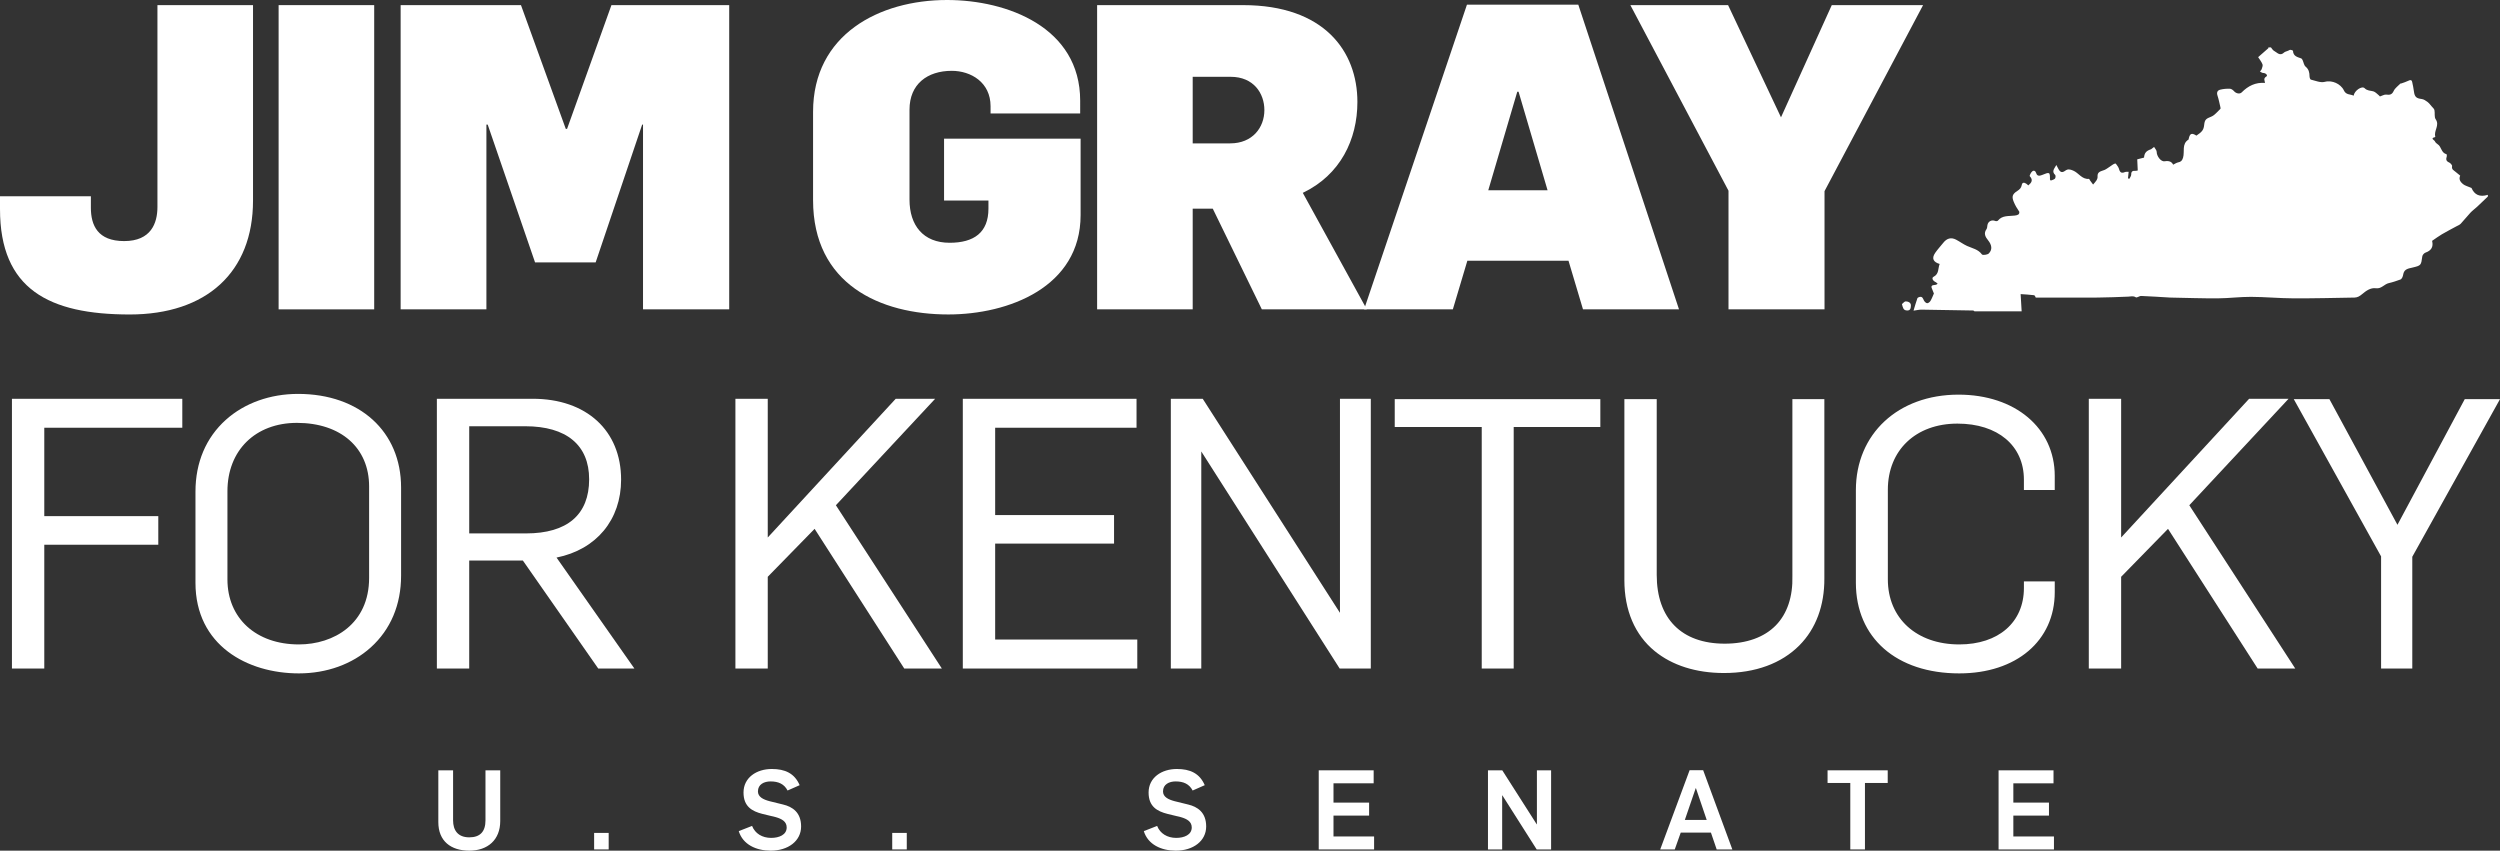<?xml version="1.0" encoding="utf-8"?>
<!-- Generator: Adobe Illustrator 16.0.0, SVG Export Plug-In . SVG Version: 6.00 Build 0)  -->
<!DOCTYPE svg PUBLIC "-//W3C//DTD SVG 1.1//EN" "http://www.w3.org/Graphics/SVG/1.1/DTD/svg11.dtd">
<svg version="1.1" id="Layer_1" xmlns="http://www.w3.org/2000/svg" xmlns:xlink="http://www.w3.org/1999/xlink" x="0px" y="0px"
	 width="202px" height="68.733px" viewBox="0 0 202 68.733" enable-background="new 0 0 202 68.733" xml:space="preserve">
<rect x="0" y="0" width="202" height="68.733" fill="#333333" stroke="none"/>
<g>
	<g>
		<path fill="#FFFFFF" d="M35.417,66.429v-4.187h1.192v4.043c0,0.789,0.376,1.372,1.309,1.372c0.87,0,1.309-0.457,1.309-1.372
			v-4.043h1.192v4.098c0,1.524-1.013,2.394-2.501,2.394C36.43,68.733,35.417,67.962,35.417,66.429z"/>
		<path fill="#FFFFFF" d="M48.006,67.299h1.175v1.335h-1.175V67.299z"/>
		<path fill="#FFFFFF" d="M59.691,67.155l1.076-0.421c0.242,0.619,0.825,0.968,1.542,0.968c0.646,0,1.255-0.251,1.255-0.843
			c0-0.476-0.386-0.69-0.879-0.834l-1.076-0.26c-0.852-0.215-1.533-0.601-1.533-1.73c0-1.202,1.049-1.901,2.286-1.901
			c1.067,0,1.838,0.35,2.25,1.309l-0.977,0.431c-0.278-0.538-0.753-0.735-1.372-0.735c-0.52,0-1.022,0.233-1.022,0.807
			c0,0.448,0.43,0.654,0.933,0.789l1.094,0.269c0.762,0.18,1.461,0.637,1.461,1.775c0,1.175-1.049,1.955-2.457,1.955
			C61.099,68.733,60.023,68.24,59.691,67.155z"/>
		<path fill="#FFFFFF" d="M72.092,67.299h1.175v1.335h-1.175V67.299z"/>
		<path fill="#FFFFFF" d="M92.42,67.155l1.076-0.421c0.242,0.619,0.825,0.968,1.542,0.968c0.646,0,1.255-0.251,1.255-0.843
			c0-0.476-0.385-0.69-0.878-0.834l-1.076-0.26c-0.852-0.215-1.533-0.601-1.533-1.73c0-1.202,1.049-1.901,2.286-1.901
			c1.067,0,1.838,0.35,2.251,1.309l-0.978,0.431c-0.278-0.538-0.753-0.735-1.372-0.735c-0.52,0-1.022,0.233-1.022,0.807
			c0,0.448,0.431,0.654,0.933,0.789l1.094,0.269c0.762,0.18,1.461,0.637,1.461,1.775c0,1.175-1.049,1.955-2.457,1.955
			C93.829,68.733,92.752,68.24,92.42,67.155z"/>
		<path fill="#FFFFFF" d="M106.553,62.242h4.438v1.049h-3.245v1.56h2.878V65.9h-2.878v1.686h3.281v1.049h-4.474V62.242z"/>
		<path fill="#FFFFFF" d="M120.228,62.242h1.156l2.78,4.357h0.018v-4.357h1.147v6.393h-1.165l-2.771-4.366h-0.018v4.366h-1.147
			V62.242z"/>
		<path fill="#FFFFFF" d="M136.521,62.232h1.094l2.358,6.402h-1.265l-0.466-1.362h-2.438l-0.484,1.362h-1.175L136.521,62.232z
			 M137.902,66.25l-0.87-2.564h-0.018l-0.879,2.564H137.902z"/>
		<path fill="#FFFFFF" d="M149.505,63.264h-1.838v-1.022h4.86v1.022h-1.839v5.371h-1.184V63.264z"/>
		<path fill="#FFFFFF" d="M161.486,62.242h4.438v1.049h-3.246v1.56h2.879V65.9h-2.879v1.686h3.282v1.049h-4.475V62.242z"/>
	</g>
	<path fill="#FFFFFF" d="M0,16.894v-1.035h7.343v0.931c0,1.414,0.552,2.689,2.689,2.689c2.172,0,2.689-1.448,2.689-2.758V0.414
		h7.723v15.79c0,5.792-3.758,9.206-9.964,9.206C3.965,25.409,0,23.375,0,16.894z"/>
	<path fill="#FFFFFF" d="M22.512,0.414h7.723v24.582h-7.723V0.414z"/>
	<path fill="#FFFFFF" d="M32.373,0.414h9.722l3.62,9.998h0.104l3.585-9.998h9.516v24.582h-6.964V10.067h-0.069l-3.758,11.136h-4.896
		l-3.827-11.136h-0.104v14.928h-6.93V0.414z"/>
	<path fill="#FFFFFF" d="M65.696,16.169V9.033C65.696,2.792,71.04,0,76.521,0c4.861,0,10.757,2.206,10.757,8.136V9.17h-7.24V8.584
		c0-1.931-1.586-2.861-3.137-2.861c-1.965,0-3.413,1.068-3.413,3.137v7.274c0,2.069,1.103,3.482,3.241,3.482
		c1.965,0,3.137-0.827,3.137-2.758v-0.655H76.28v-4.999h11.033v6.171c0,5.827-5.827,8.033-10.688,8.033
		C71.109,25.409,65.696,22.961,65.696,16.169z"/>
	<path fill="#FFFFFF" d="M88.647,0.414h11.791c6.55,0,9.24,3.723,9.24,7.826c0,3.034-1.379,5.896-4.413,7.343l5.172,9.412h-8.481
		l-3.965-8.136H96.37v8.136h-7.723V0.414z M99.404,11.584c1.792,0,2.758-1.276,2.758-2.689c0-1.344-0.862-2.689-2.724-2.689H96.37
		v5.378H99.404z"/>
	<path fill="#FFFFFF" d="M118.529,0.379h8.998l8.136,24.616h-7.757l-1.172-3.93h-8.171l-1.173,3.93h-7.171L118.529,0.379z
		 M125.044,15.376L122.7,7.412h-0.104l-2.344,7.964H125.044z"/>
	<path fill="#FFFFFF" d="M139.663,15.411l-7.93-14.998h7.896l4.275,9.067l4.103-9.067h7.378l-7.964,15.032v9.55h-7.758V15.411z"/>
	<g>
		<path fill="#FFFFFF" d="M1.044,32.301H14.65v2.182H3.499v7.303h9.212v2.152H3.499v10H1.044V32.301z"/>
		<path fill="#FFFFFF" d="M3.578,54.016H0.965V32.221H14.73v2.34H3.578v7.145h9.212v2.31H3.578V54.016z M1.124,53.857h2.296v-10
			h9.212v-1.993H3.419v-7.462h11.152V32.38H1.124V53.857z"/>
	</g>
	<g>
		<path fill="#FFFFFF" d="M15.874,47.088v-7.364c0-4.909,3.758-7.818,8.212-7.818c4.606,0,8.242,2.757,8.242,7.485v7.121
			c0,4.879-3.727,7.818-8.182,7.818C19.631,54.331,15.874,51.815,15.874,47.088z M29.904,46.694V39.3
			c0-3.272-2.424-5.212-5.909-5.212c-3.151,0-5.697,2.03-5.697,5.606v7.122c0,3.303,2.455,5.333,5.849,5.333
			C27.268,52.149,29.904,50.24,29.904,46.694z"/>
		<path fill="#FFFFFF" d="M24.146,54.41c-4.157,0-8.352-2.264-8.352-7.322v-7.364c0-2.357,0.852-4.366,2.462-5.809
			c1.503-1.347,3.573-2.088,5.83-2.088c4.978,0,8.322,3.04,8.322,7.564v7.121c0,2.347-0.846,4.352-2.447,5.797
			C28.462,53.665,26.397,54.41,24.146,54.41z M24.086,31.986c-2.217,0-4.25,0.728-5.724,2.048c-1.576,1.413-2.409,3.38-2.409,5.691
			v7.364c0,4.948,4.115,7.163,8.193,7.163c2.211,0,4.238-0.731,5.708-2.059c1.566-1.415,2.395-3.379,2.395-5.68v-7.121
			C32.249,34.962,28.968,31.986,24.086,31.986z M24.146,52.229c-3.545,0-5.928-2.175-5.928-5.413v-7.122
			c0-3.4,2.321-5.685,5.776-5.685c3.638,0,5.988,2.077,5.988,5.291v7.394c0,1.697-0.6,3.121-1.735,4.117
			C27.206,51.725,25.75,52.229,24.146,52.229z M23.995,34.168c-3.36,0-5.618,2.221-5.618,5.526v7.122
			c0,3.143,2.318,5.254,5.769,5.254c2.826,0,5.678-1.662,5.678-5.375V39.3C29.825,36.183,27.537,34.168,23.995,34.168z"/>
	</g>
	<g>
		<path fill="#FFFFFF" d="M35.378,32.301h7.667c4.121,0,7.061,2.363,7.061,6.454c0,2.939-1.697,5.576-5.272,6.243l6.272,8.939
			h-2.727l-6.091-8.728h-4.455v8.728h-2.455V32.301z M42.5,43.179c3.272,0,5.182-1.424,5.182-4.455c0-3-2.061-4.364-5.242-4.364
			h-4.606v8.818H42.5z"/>
		<path fill="#FFFFFF" d="M51.258,54.016h-2.921l-6.091-8.727h-4.334v8.727h-2.613V32.221h7.746c4.337,0,7.14,2.565,7.14,6.534
			c0,3.245-1.996,5.647-5.217,6.297L51.258,54.016z M48.419,53.857h2.534l-6.256-8.916l0.122-0.022
			c3.212-0.599,5.208-2.961,5.208-6.165c0-3.873-2.741-6.375-6.981-6.375h-7.587v21.478h2.296V45.13h4.575L48.419,53.857z
			 M42.5,43.259h-4.746v-8.977h4.686c3.432,0,5.322,1.578,5.322,4.443C47.761,41.691,45.941,43.259,42.5,43.259z M37.912,43.1H42.5
			c3.338,0,5.103-1.513,5.103-4.375c0-2.763-1.833-4.284-5.163-4.284h-4.527V43.1z"/>
	</g>
	<g>
		<path fill="#FFFFFF" d="M59.5,32.301h2.455v11.333l10.455-11.333h2.97l-7.939,8.515l8.515,13.122h-2.849l-7.272-11.333
			l-3.879,3.97v7.364H59.5V32.301z"/>
		<path fill="#FFFFFF" d="M76.101,54.016h-3.038L65.82,42.73l-3.786,3.875v7.411h-2.613V32.221h2.613v11.209l10.34-11.209h3.187
			l-8.021,8.603L76.101,54.016z M73.149,53.857h2.659l-8.469-13.051l7.857-8.427h-2.752L61.875,43.837V32.38H59.58v21.478h2.296
			v-7.316l3.971-4.064L73.149,53.857z"/>
	</g>
	<g>
		<path fill="#FFFFFF" d="M77.875,32.301h13.879v2.182H80.329v7.212h9.606v2.152h-9.606v7.909h11.485v2.182H77.875V32.301z"/>
		<path fill="#FFFFFF" d="M91.893,54.016H77.795V32.221h14.037v2.34H80.409v7.054h9.606v2.31h-9.606v7.75h11.484V54.016z
			 M77.954,53.857h13.781v-2.023H80.25v-8.068h9.606v-1.993H80.25v-7.371h11.424V32.38h-13.72V53.857z"/>
	</g>
	<g>
		<path fill="#FFFFFF" d="M94.682,32.301h2.454l11.151,17.394h0.061V32.301h2.334v21.636h-2.395L97.045,36.3h-0.061v17.637h-2.303
			V32.301z"/>
		<path fill="#FFFFFF" d="M110.761,54.016h-2.517L97.064,36.478v17.539h-2.461V32.221h2.577l11.089,17.297V32.221h2.492V54.016z
			 M108.332,53.857h2.271V32.38h-2.175v17.394h-0.184L97.093,32.38h-2.332v21.478h2.144V36.221h0.184l0.023,0.037L108.332,53.857z"
			/>
	</g>
	<g>
		<path fill="#FFFFFF" d="M119.803,34.422h-7.03v-2.091h16.455v2.091h-7v19.515h-2.425V34.422z"/>
		<path fill="#FFFFFF" d="M122.307,54.016h-2.583V34.501h-7.03v-2.25h16.613v2.25h-7V54.016z M119.882,53.857h2.267V34.342h7V32.41
			h-16.297v1.932h7.03V53.857z"/>
	</g>
	<g>
		<path fill="#FFFFFF" d="M131.33,46.876V32.331h2.455v14.121c0,3.849,2.333,5.636,5.575,5.636c3.516,0,5.637-2,5.546-5.545V32.331
			h2.424v14.394c0.03,4.758-3.242,7.576-8.03,7.576C135.118,54.301,131.33,52.088,131.33,46.876z"/>
		<path fill="#FFFFFF" d="M139.299,54.38c-2.248,0-4.186-0.614-5.604-1.775c-1.6-1.312-2.445-3.292-2.445-5.728V32.251h2.613v14.201
			c0,3.531,2.003,5.557,5.496,5.557c1.758,0,3.186-0.513,4.131-1.482c0.916-0.94,1.378-2.317,1.335-3.982V32.251h2.583v14.473
			c0.015,2.205-0.684,4.081-2.02,5.425C143.939,53.608,141.833,54.38,139.299,54.38z M131.409,32.41v14.466
			c0,5.416,4.076,7.345,7.891,7.345c2.491,0,4.558-0.755,5.978-2.184c1.305-1.313,1.987-3.15,1.974-5.312V32.41h-2.266v14.133
			c0.044,1.707-0.434,3.124-1.38,4.095c-0.976,1.001-2.444,1.53-4.245,1.53c-3.594,0-5.655-2.083-5.655-5.716V32.41H131.409z"/>
	</g>
	<g>
		<path fill="#FFFFFF" d="M150.036,47.088v-7.485c0-4.606,3.484-7.636,8.212-7.636c4.303,0,7.696,2.485,7.696,6.485v1.061h-2.333
			v-0.758c0-2.909-2.272-4.606-5.454-4.606c-3.151,0-5.697,2-5.697,5.424v7.243c0,3.272,2.455,5.333,5.849,5.333
			c3.151,0,5.303-1.727,5.303-4.636v-0.455h2.333v0.788c0,4.091-3.333,6.485-7.636,6.485
			C153.702,54.331,150.036,51.815,150.036,47.088z"/>
		<path fill="#FFFFFF" d="M158.308,54.41c-5.074,0-8.353-2.874-8.353-7.322v-7.485c0-4.543,3.41-7.716,8.292-7.716
			c4.578,0,7.776,2.699,7.776,6.564v1.14h-2.492v-0.837c0-2.75-2.109-4.526-5.375-4.526c-3.36,0-5.618,2.148-5.618,5.345v7.243
			c0,3.143,2.319,5.254,5.77,5.254c3.173,0,5.224-1.789,5.224-4.557v-0.534h2.492v0.868C166.024,51.772,162.923,54.41,158.308,54.41
			z M158.248,32.046c-4.789,0-8.133,3.108-8.133,7.557v7.485c0,4.352,3.216,7.163,8.193,7.163c4.52,0,7.557-2.574,7.557-6.405
			v-0.709h-2.175v0.375c0,2.865-2.112,4.716-5.382,4.716c-3.546,0-5.928-2.175-5.928-5.413v-7.243c0-3.24,2.375-5.503,5.776-5.503
			c3.361,0,5.533,1.839,5.533,4.685v0.679h2.175v-0.981C165.865,34.681,162.733,32.046,158.248,32.046z"/>
	</g>
	<g>
		<path fill="#FFFFFF" d="M168.854,32.301h2.454v11.333l10.455-11.333h2.97l-7.939,8.515l8.515,13.122h-2.849l-7.272-11.333
			l-3.879,3.97v7.364h-2.454V32.301z"/>
		<path fill="#FFFFFF" d="M185.455,54.016h-3.038l-7.242-11.286l-3.787,3.875v7.411h-2.613V32.221h2.613v11.209l10.341-11.209h3.187
			l-8.021,8.603L185.455,54.016z M182.503,53.857h2.659l-8.47-13.051l7.857-8.427h-2.753l-10.568,11.457V32.38h-2.296v21.478h2.296
			v-7.316l3.971-4.064l0.054,0.084L182.503,53.857z"/>
	</g>
	<g>
		<path fill="#FFFFFF" d="M192.471,44.937l-7-12.606h2.697l5.545,10.242l5.484-10.242h2.667l-7.03,12.636v8.97h-2.363V44.937z"/>
		<path fill="#FFFFFF" d="M194.914,54.016h-2.522v-9.059l-7.055-12.706h2.879l5.498,10.154l5.438-10.154H202l-0.066,0.118
			l-7.021,12.618V54.016z M192.55,53.857h2.205v-8.911l0.01-0.018l6.965-12.519h-2.484l-5.532,10.331l-5.593-10.331h-2.515
			l6.944,12.506V53.857z"/>
	</g>
	<g>
		<g>
			<g>
				<path fill="#FFFFFF" d="M201.018,15.742c0,0.046,0,0.092,0,0.139c-0.288,0.275-0.573,0.553-0.865,0.824
					c-0.177,0.165-0.378,0.306-0.543,0.482c-0.27,0.288-0.513,0.603-0.783,0.89c-0.094,0.098-0.237,0.148-0.36,0.216
					c-0.386,0.211-0.779,0.412-1.158,0.635c-0.255,0.148-0.491,0.327-0.79,0.529c0.009-0.05-0.009-0.015-0.002,0.015
					c0.114,0.483-0.074,0.778-0.539,0.94c-0.11,0.039-0.241,0.188-0.256,0.302c-0.1,0.729-0.089,0.738-0.815,0.911
					c-0.309,0.073-0.625,0.11-0.715,0.492c-0.022,0.093-0.033,0.193-0.074,0.277c-0.036,0.074-0.094,0.166-0.163,0.19
					c-0.308,0.11-0.617,0.22-0.936,0.29c-0.371,0.082-0.6,0.477-1.04,0.417c-0.447-0.063-0.813,0.22-1.118,0.474
					c-0.201,0.168-0.375,0.274-0.615,0.278c-1.646,0.027-3.291,0.071-4.937,0.063c-1.146-0.005-2.289-0.116-3.435-0.121
					c-0.891-0.003-1.783,0.115-2.674,0.121c-1.266,0.008-2.529-0.039-3.794-0.062c-0.046-0.001-0.092-0.003-0.139-0.006
					c-0.753-0.044-1.505-0.096-2.259-0.125c-0.146-0.006-0.347,0.164-0.432,0.11c-0.214-0.136-0.4-0.065-0.611-0.056
					c-0.826,0.04-1.652,0.061-2.479,0.075c-0.681,0.011-1.361,0.002-2.042,0.002c-0.976,0-1.951,0-2.954,0
					c-0.023-0.036-0.071-0.186-0.138-0.193c-0.387-0.049-0.778-0.066-1.085-0.088c0.029,0.491,0.056,0.942,0.082,1.394
					c-1.27,0-2.539,0-3.809,0c-0.033-0.024-0.067-0.068-0.102-0.069c-1.392-0.027-2.783-0.054-4.174-0.07
					c-0.205-0.002-0.411,0.05-0.651,0.082c0.115-0.379,0.202-0.692,0.31-0.998c0.02-0.054,0.119-0.099,0.188-0.112
					c0.233-0.046,0.265,0.144,0.346,0.295c0.051,0.095,0.165,0.207,0.257,0.213c0.087,0.006,0.214-0.097,0.268-0.186
					c0.109-0.179,0.18-0.38,0.277-0.598c-0.025-0.062-0.062-0.169-0.109-0.271c-0.158-0.334-0.116-0.402,0.256-0.432
					c0.055-0.005,0.104-0.054,0.156-0.083c-0.049-0.044-0.092-0.103-0.149-0.128c-0.258-0.114-0.359-0.345-0.177-0.439
					c0.455-0.232,0.342-0.68,0.488-1.034c-0.492-0.144-0.68-0.433-0.36-0.897c0.198-0.287,0.439-0.543,0.657-0.817
					c0.289-0.365,0.633-0.457,1.037-0.246c0.302,0.158,0.578,0.369,0.888,0.508c0.421,0.189,0.89,0.265,1.197,0.683
					c0.056,0.075,0.441,0.031,0.552-0.08c0.309-0.313,0.244-0.692-0.059-1.066c-0.21-0.259-0.378-0.546-0.13-0.893
					c0.06-0.083,0.061-0.213,0.077-0.324c0.046-0.309,0.35-0.466,0.64-0.34c0.056,0.025,0.175,0.012,0.207-0.029
					c0.361-0.45,0.893-0.346,1.361-0.409c0.237-0.032,0.39-0.075,0.369-0.308c-0.18-0.261-0.339-0.527-0.454-0.812
					c-0.17-0.419-0.1-0.618,0.287-0.866c0.186-0.119,0.324-0.245,0.364-0.477c0.04-0.23,0.193-0.225,0.357-0.118
					c0.065,0.042,0.12,0.1,0.173,0.145c0.266-0.224,0.407-0.438,0.119-0.745c-0.036-0.04,0.095-0.314,0.209-0.398
					c0.131-0.097,0.256-0.029,0.319,0.171c0.063,0.204,0.237,0.224,0.442,0.138c0.653-0.27,0.663-0.259,0.662,0.364
					c0,0.008,0.014,0.017,0.064,0.078c0.102-0.043,0.248-0.069,0.336-0.155c0.056-0.055,0.071-0.25,0.023-0.296
					c-0.317-0.302-0.063-0.512,0.092-0.808c0.069,0.132,0.113,0.215,0.156,0.299c0.15,0.291,0.305,0.351,0.553,0.17
					c0.225-0.164,0.385-0.124,0.642-0.02c0.452,0.184,0.71,0.724,1.278,0.674c0.034-0.002,0.076,0.102,0.115,0.155
					c0.075,0.101,0.15,0.202,0.226,0.303c0.096-0.115,0.204-0.223,0.282-0.349c0.051-0.083,0.088-0.195,0.079-0.29
					c-0.035-0.42,0.298-0.43,0.559-0.54c0.158-0.067,0.296-0.183,0.444-0.276c0.139-0.088,0.27-0.208,0.422-0.247
					c0.053-0.013,0.164,0.171,0.234,0.274c0.043,0.063,0.065,0.144,0.089,0.219c0.078,0.254,0.217,0.309,0.46,0.202
					c0.083-0.036,0.191-0.017,0.303-0.023c-0.02,0.206-0.036,0.369-0.053,0.533c0.038,0.01,0.076,0.021,0.114,0.03
					c0.053-0.112,0.149-0.226,0.147-0.336c-0.005-0.256,0.11-0.324,0.337-0.305c0.072,0.006,0.146-0.021,0.191-0.029
					c-0.015-0.322-0.028-0.614-0.041-0.9c0.209-0.053,0.382-0.097,0.549-0.14c0.033-0.393,0.19-0.55,0.574-0.679
					c0.08-0.062,0.159-0.123,0.238-0.184c0.075,0.135,0.213,0.27,0.211,0.404c-0.005,0.331,0.339,0.81,0.648,0.756
					c0.349-0.062,0.57,0.038,0.681,0.275c0.148-0.07,0.269-0.16,0.402-0.186c0.226-0.044,0.324-0.134,0.398-0.378
					c0.148-0.487-0.126-1.107,0.441-1.465c0.014-0.009,0.012-0.042,0.017-0.065c0.096-0.438,0.239-0.497,0.622-0.254
					c0.467-0.308,0.587-0.473,0.626-0.861c0.046-0.451,0.165-0.506,0.579-0.675c0.281-0.114,0.492-0.404,0.729-0.621
					c0.023-0.022,0.015-0.091,0.005-0.134c-0.074-0.316-0.135-0.638-0.236-0.945c-0.083-0.252-0.003-0.421,0.224-0.477
					c0.252-0.063,0.521-0.084,0.779-0.075c0.115,0.003,0.251,0.104,0.334,0.199c0.165,0.187,0.46,0.256,0.62,0.095
					c0.517-0.523,1.119-0.824,1.881-0.764c-0.009-0.182-0.168-0.35,0.111-0.519c0.141-0.085-0.04-0.284-0.263-0.286
					c-0.085,0-0.17-0.075-0.255-0.115c0.049-0.066,0.117-0.125,0.142-0.2c0.039-0.125,0.106-0.282,0.063-0.385
					c-0.086-0.212-0.238-0.398-0.351-0.577c0.287-0.251,0.558-0.485,0.824-0.722c0.011-0.01,0.001-0.044,0.002-0.067
					c0.068,0,0.138,0,0.207,0c0.083,0.096,0.146,0.226,0.25,0.28c0.252,0.13,0.474,0.471,0.835,0.116
					c0.058-0.056,0.29-0.098,0.434-0.191c0.052-0.035,0.262,0.041,0.264,0.071c0.015,0.435,0.349,0.504,0.658,0.613
					c0.05,0.018,0.093,0.087,0.118,0.141c0.082,0.177,0.108,0.415,0.241,0.525c0.263,0.218,0.315,0.476,0.318,0.782
					c0.001,0.093,0.051,0.253,0.106,0.267c0.372,0.089,0.781,0.268,1.118,0.182c0.346-0.089,0.64-0.028,0.899,0.082
					c0.259,0.109,0.534,0.346,0.647,0.597c0.181,0.4,0.52,0.297,0.793,0.439c0.065-0.418,0.672-0.82,0.887-0.607
					c0.216,0.216,0.459,0.188,0.7,0.253c0.168,0.046,0.306,0.207,0.452,0.323c0.055,0.044,0.095,0.107,0.084,0.093
					c0.209-0.067,0.365-0.169,0.505-0.151c0.289,0.037,0.469,0.012,0.611-0.298c0.107-0.233,0.356-0.401,0.544-0.596
					c0.012-0.012,0.047,0,0.068-0.007c0.191-0.07,0.391-0.127,0.572-0.218c0.155-0.078,0.267-0.089,0.309,0.103
					c0.057,0.252,0.108,0.506,0.141,0.762c0.057,0.438,0.193,0.557,0.623,0.609c0.164,0.02,0.329,0.128,0.466,0.23
					c0.136,0.103,0.241,0.247,0.354,0.378c0.079,0.091,0.19,0.182,0.214,0.289c0.052,0.245-0.027,0.558,0.099,0.738
					c0.347,0.495-0.168,0.928-0.03,1.39c0.005,0.015-0.015,0.053-0.029,0.057c-0.407,0.098-0.051,0.234-0.006,0.331
					c0.044,0.095,0.13,0.185,0.221,0.239c0.321,0.191,0.279,0.703,0.711,0.8c0.024,0.005,0.048,0.136,0.028,0.194
					c-0.071,0.219-0.059,0.374,0.19,0.481c0.109,0.047,0.259,0.217,0.242,0.3c-0.056,0.272,0.146,0.34,0.285,0.463
					c0.118,0.105,0.246,0.2,0.37,0.301c-0.14,0.301,0.03,0.522,0.225,0.683c0.164,0.134,0.397,0.186,0.688,0.313
					C199.934,15.737,200.354,15.946,201.018,15.742z"/>
				<path fill="#FFFFFF" d="M153.676,24.571c0.104-0.079,0.21-0.226,0.31-0.221c0.199,0.009,0.432,0.1,0.414,0.351
					c-0.011,0.162-0.015,0.404-0.317,0.386C153.782,25.071,153.758,24.867,153.676,24.571z"/>
			</g>
		</g>
	</g>
</g>
</svg>
